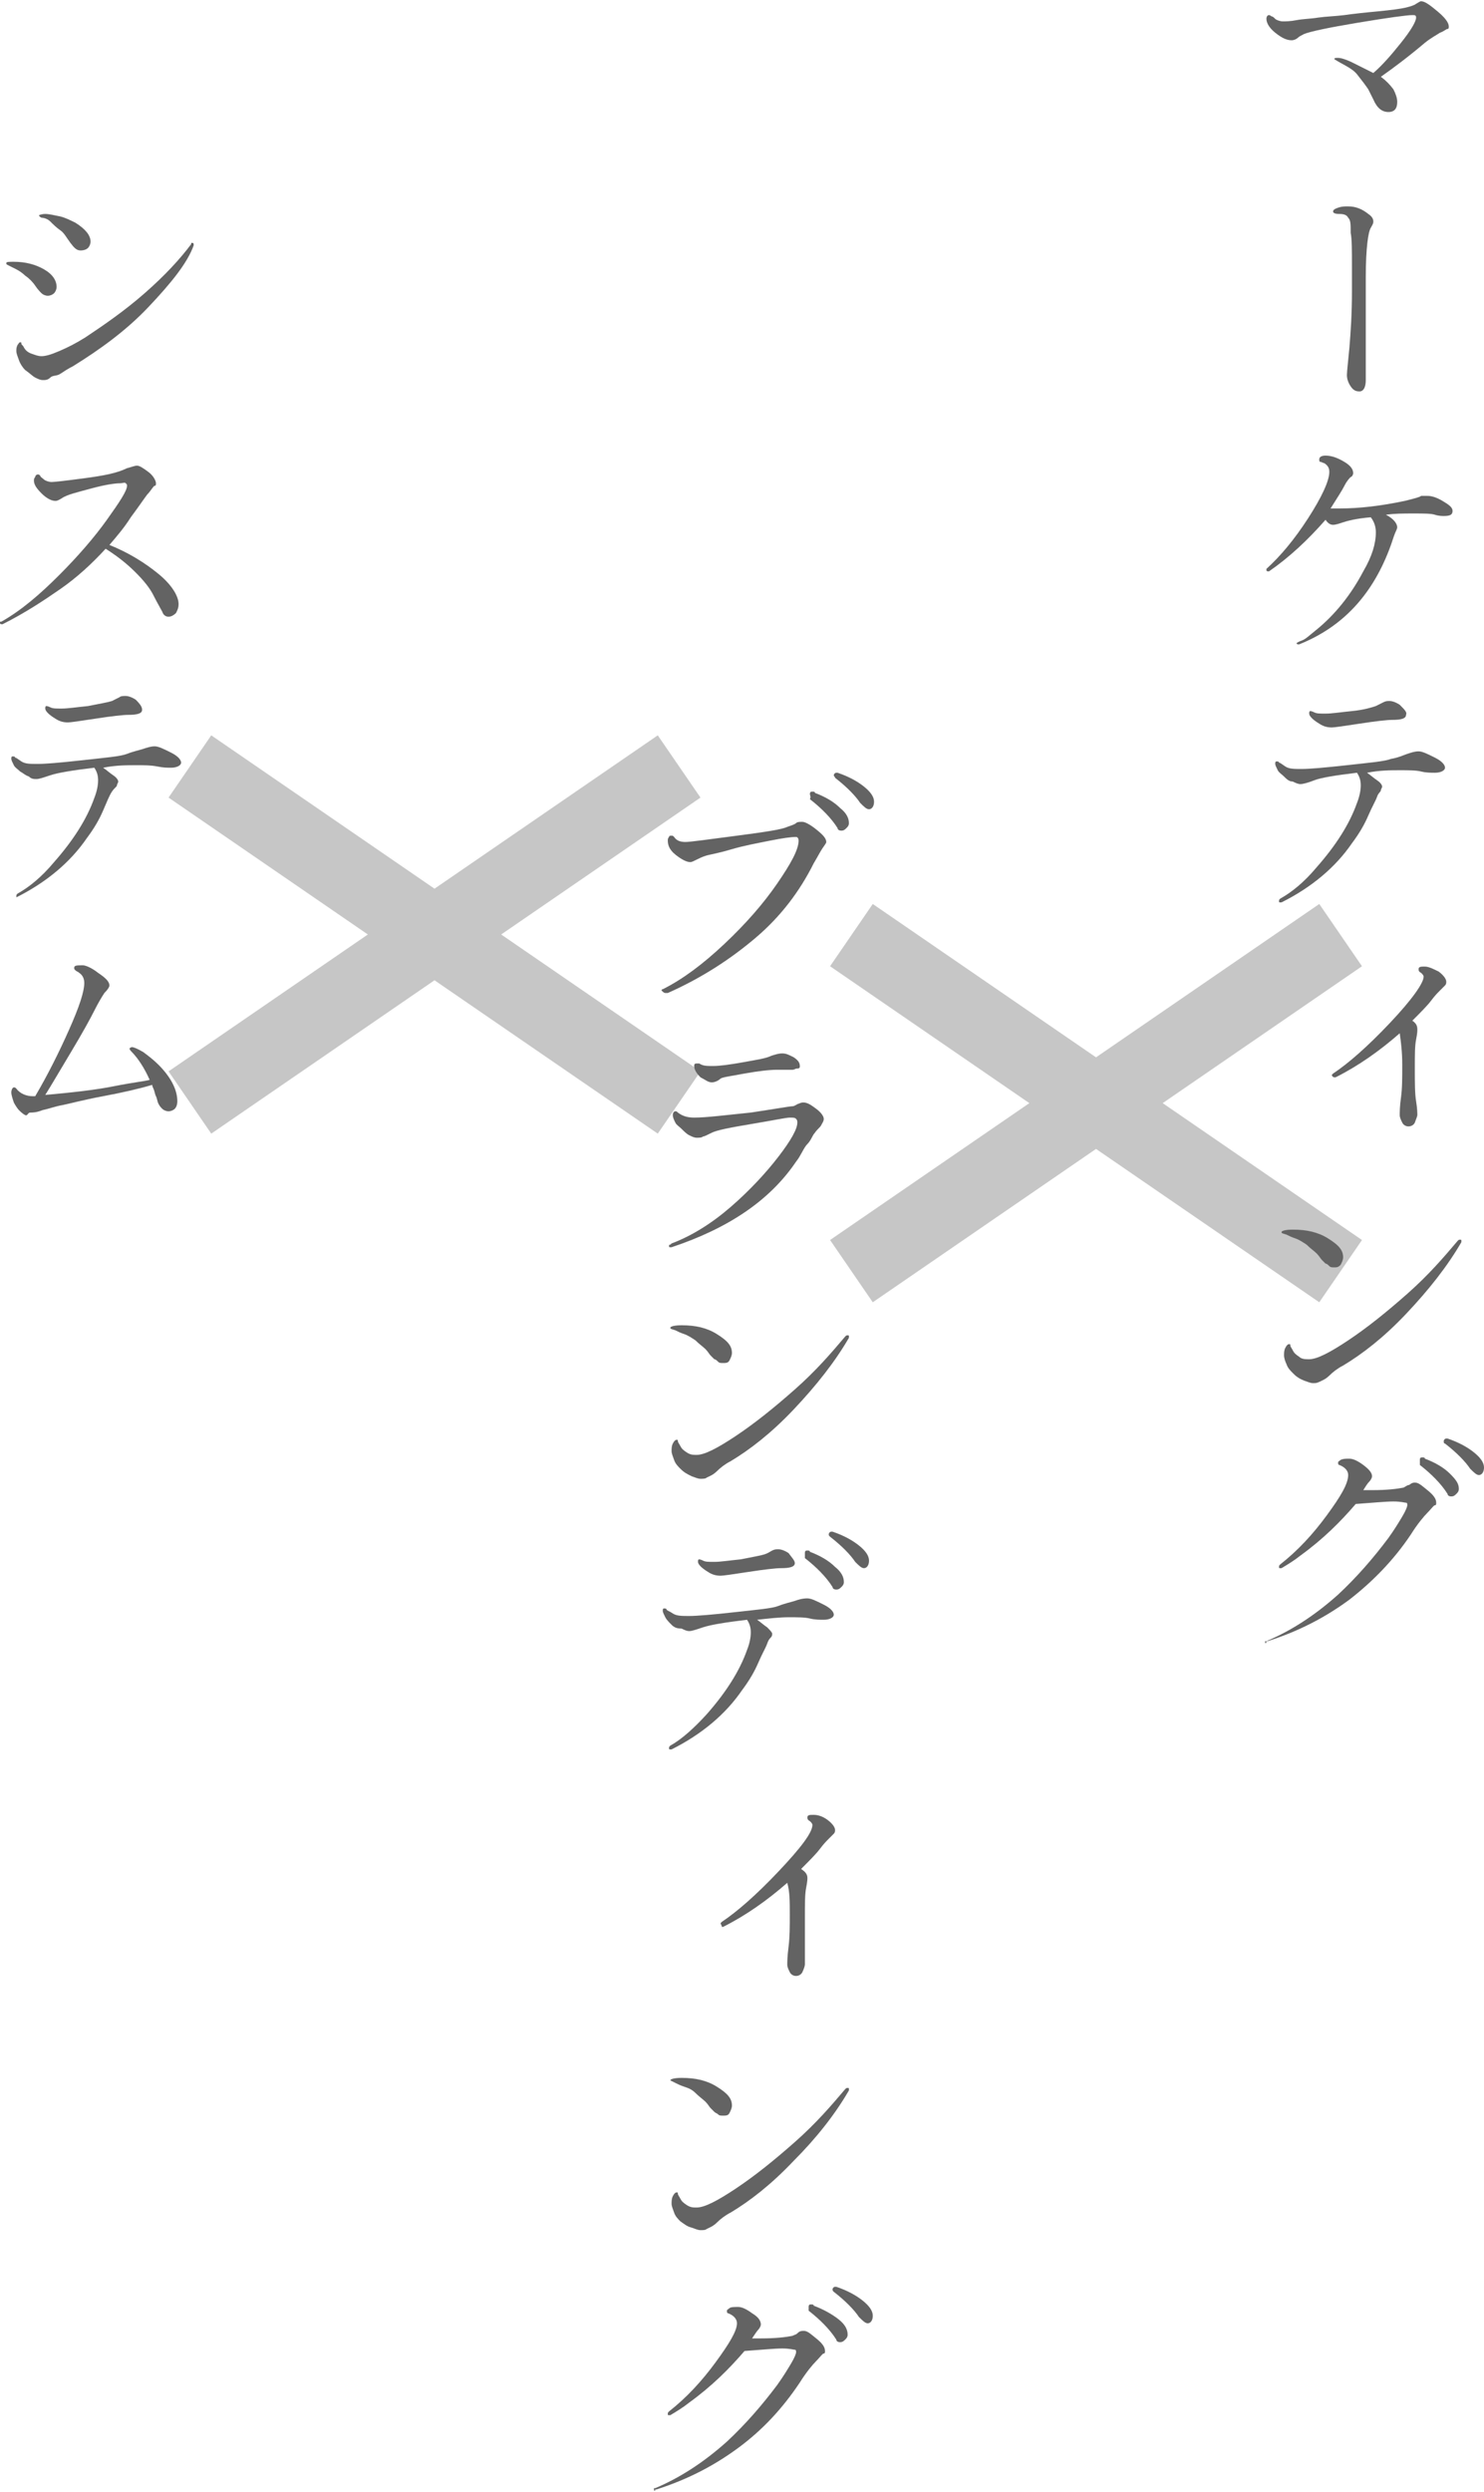 <?xml version="1.0" encoding="utf-8"?>
<!-- Generator: Adobe Illustrator 27.5.0, SVG Export Plug-In . SVG Version: 6.00 Build 0)  -->
<svg version="1.1" id="b" xmlns="http://www.w3.org/2000/svg" xmlns:xlink="http://www.w3.org/1999/xlink" x="0px" y="0px"
	 viewBox="0 0 118 198" style="enable-background:new 0 0 118 198;" xml:space="preserve">
<style type="text/css">
	.st0{fill:none;stroke:#C6C6C6;stroke-width:6;stroke-miterlimit:10;}
	.st1{fill:#636363;}
</style>
<g id="c">
	<g>
		<g>
			<line class="st0" x1="67.7" y1="74.3" x2="106.6" y2="101"/>
			<line class="st0" x1="106.6" y1="74.3" x2="67.7" y2="101"/>
		</g>
		<g>
			<line class="st0" x1="15.1" y1="60.9" x2="54" y2="87.6"/>
			<line class="st0" x1="54" y1="60.9" x2="15.1" y2="87.6"/>
		</g>
		<g>
			<path class="st1" d="M106.1,4.7L106.1,4.7c0-0.1,0.1-0.1,0.3-0.1s0.6,0.1,1.2,0.4s1.2,0.6,1.6,0.8c0.7-0.6,1.4-1.4,2.2-2.4
				s1.2-1.7,1.2-2c0-0.2-0.1-0.2-0.3-0.2c-0.4,0-1.9,0.2-4.3,0.6c-2.4,0.4-3.8,0.7-4.3,0.9c-0.2,0.1-0.4,0.2-0.5,0.3
				s-0.3,0.2-0.5,0.2c-0.4,0-0.8-0.2-1.3-0.6s-0.7-0.8-0.7-1.1c0-0.2,0.1-0.3,0.2-0.3c0,0,0.1,0,0.2,0.1c0.1,0,0.2,0.1,0.3,0.2
				s0.4,0.2,0.6,0.2s0.6,0,1.1-0.1s1.1-0.1,1.7-0.2c0.7-0.1,1.3-0.1,2.1-0.2c0.7-0.1,1.6-0.2,2.7-0.3c1-0.1,1.8-0.2,2.2-0.3
				c0.4-0.1,0.7-0.2,0.8-0.3c0.2-0.1,0.3-0.2,0.4-0.2c0.3,0,0.7,0.3,1.3,0.8s0.9,0.9,0.9,1.2c0,0.1,0,0.2-0.1,0.2
				c-0.1,0-0.3,0.2-0.6,0.3c-0.3,0.2-0.7,0.4-1.2,0.8c-1.3,1.1-2.5,2-3.5,2.7c0.4,0.3,0.7,0.6,1,1c0.2,0.4,0.3,0.7,0.3,1
				c0,0.5-0.2,0.8-0.7,0.8s-0.9-0.3-1.2-1c-0.1-0.2-0.2-0.4-0.4-0.8c-0.2-0.3-0.5-0.7-0.9-1.2S106.7,5.1,106.1,4.7
				C106.1,4.7,106.1,4.7,106.1,4.7L106.1,4.7z"/>
			<path class="st1" d="M107.2,17.3c-0.1-0.2-0.3-0.3-0.7-0.3s-0.5-0.1-0.5-0.2s0.1-0.2,0.4-0.3s0.5-0.1,0.8-0.1
				c0.6,0,1.1,0.2,1.6,0.6c0.3,0.2,0.4,0.4,0.4,0.6s-0.1,0.3-0.2,0.5c-0.2,0.3-0.4,1.6-0.4,3.9v1.6l0,5.5v1.1c0,0.6-0.2,0.9-0.5,0.9
				c-0.3,0-0.5-0.1-0.7-0.4s-0.3-0.6-0.3-0.9s0.1-1.1,0.2-2.2c0.1-1.2,0.2-2.7,0.2-4.4v-2c0-1.3,0-2.2-0.1-2.7
				C107.4,17.8,107.4,17.5,107.2,17.3L107.2,17.3z"/>
			<path class="st1" d="M100.9,45.4L100.9,45.4c-0.1,0-0.2,0-0.2-0.1l0-0.1l0,0c1.1-1,2.2-2.3,3.3-4c1.1-1.7,1.7-3,1.7-3.7
				c0-0.3-0.1-0.5-0.4-0.7c-0.1,0-0.2-0.1-0.3-0.1c-0.1,0-0.1-0.1-0.1-0.2c0-0.2,0.2-0.3,0.5-0.3c0.5,0,1,0.2,1.5,0.5
				c0.5,0.3,0.7,0.6,0.7,0.9c0,0.1-0.1,0.3-0.2,0.3c-0.1,0.1-0.3,0.3-0.5,0.7c-0.2,0.4-0.6,1-1.1,1.8l0.7,0c1.6,0,3.3-0.2,5.2-0.6
				c0.8-0.2,1.2-0.3,1.3-0.4c0,0,0.2,0,0.5,0s0.7,0.1,1.2,0.4s0.8,0.5,0.8,0.8s-0.2,0.4-0.7,0.4c-0.1,0-0.4,0-0.7-0.1
				s-0.9-0.1-1.7-0.1s-1.5,0-2.2,0.1c0.6,0.3,0.9,0.7,0.9,1c0,0,0,0.1-0.1,0.3s-0.2,0.5-0.4,1.1c-1.4,3.9-3.8,6.5-7.3,7.9l0,0h0
				c-0.1,0-0.2,0-0.2-0.1c0,0,0.1-0.1,0.4-0.2s0.6-0.4,1.1-0.8c1.5-1.2,2.8-2.8,3.8-4.7c0.7-1.2,1-2.2,1-3.1c0-0.4-0.1-0.8-0.4-1.2
				c-1.2,0.1-1.9,0.3-2.2,0.4c-0.3,0.1-0.6,0.2-0.8,0.2s-0.4-0.1-0.6-0.4C104,42.9,102.5,44.3,100.9,45.4
				C100.9,45.4,100.9,45.4,100.9,45.4L100.9,45.4z"/>
			<path class="st1" d="M102.1,61.7c-0.2-0.2-0.4-0.3-0.5-0.5c-0.1-0.2-0.2-0.4-0.2-0.5s0-0.2,0.1-0.2s0.2,0,0.2,0.1
				c0.1,0,0.2,0.1,0.5,0.3s0.7,0.2,1.3,0.2s1.8-0.1,3.6-0.3c1.8-0.2,3-0.3,3.5-0.5c0.6-0.1,1-0.3,1.3-0.4c0.3-0.1,0.6-0.2,0.9-0.2
				s0.7,0.2,1.3,0.5c0.6,0.3,0.8,0.6,0.8,0.8s-0.3,0.4-0.8,0.4c-0.3,0-0.7,0-1.1-0.1s-1-0.1-1.7-0.1s-1.6,0-2.6,0.2
				c0.3,0.2,0.5,0.4,0.8,0.6s0.4,0.4,0.4,0.5s-0.1,0.2-0.1,0.3s-0.2,0.2-0.3,0.5s-0.4,0.8-0.7,1.5c-0.3,0.7-0.7,1.4-1.3,2.2
				c-1.3,1.9-3.2,3.5-5.6,4.7l0,0h-0.1c-0.1,0-0.1,0-0.1-0.1s0-0.1,0.1-0.2c0.9-0.5,1.9-1.3,2.9-2.5c1.5-1.7,2.6-3.4,3.2-5.1
				c0.2-0.5,0.3-1,0.3-1.4s-0.1-0.7-0.3-1c-1.7,0.2-2.9,0.4-3.4,0.6s-0.9,0.3-1.1,0.3s-0.4-0.1-0.6-0.2
				C102.5,62.1,102.3,61.9,102.1,61.7L102.1,61.7z M111.8,56.8c0,0.3-0.4,0.4-1.1,0.4c-0.4,0-1.3,0.1-2.6,0.3
				c-1.3,0.2-2,0.3-2.2,0.3c-0.4,0-0.7-0.1-1-0.3c-0.5-0.3-0.8-0.6-0.8-0.8c0-0.1,0-0.2,0.1-0.2c0,0,0.1,0,0.3,0.1
				c0.2,0.1,0.4,0.1,0.9,0.1s1.1-0.1,2.1-0.2s1.6-0.3,1.9-0.4c0.2-0.1,0.4-0.2,0.6-0.3s0.3-0.1,0.5-0.1s0.5,0.1,0.8,0.3
				C111.7,56.4,111.9,56.6,111.8,56.8L111.8,56.8z"/>
			<path class="st1" d="M105.9,85.4l0.1-0.1c1.2-0.8,2.7-2.1,4.5-4s2.7-3.2,2.7-3.7c0-0.1-0.1-0.2-0.2-0.3c-0.2-0.1-0.2-0.2-0.2-0.3
				c0-0.2,0.2-0.2,0.5-0.2s0.7,0.2,1.1,0.4c0.4,0.3,0.6,0.6,0.6,0.8c0,0.1,0,0.2-0.1,0.3s-0.2,0.2-0.4,0.4s-0.4,0.4-0.7,0.8
				c-0.3,0.4-0.8,0.9-1.5,1.6c0.3,0.2,0.4,0.4,0.4,0.7c0,0.1,0,0.3-0.1,0.8s-0.1,1.2-0.1,2.3s0,2,0.1,2.6s0.1,1,0.1,1.1
				s-0.1,0.3-0.2,0.6c-0.1,0.2-0.3,0.3-0.5,0.3s-0.4-0.1-0.5-0.3c-0.1-0.2-0.2-0.4-0.2-0.6s0-0.7,0.1-1.4s0.1-1.6,0.1-2.6
				s-0.1-1.8-0.2-2.5c-1.6,1.4-3.3,2.6-5.1,3.5c0,0-0.1,0-0.1,0C106,85.6,105.9,85.5,105.9,85.4L105.9,85.4z"/>
			<path class="st1" d="M101.9,97.9c0-0.1,0.3-0.2,0.9-0.2c1.1,0,2,0.2,2.8,0.7s1.2,0.9,1.2,1.5c0,0.2-0.1,0.4-0.2,0.6
				c-0.2,0.2-0.3,0.2-0.5,0.2s-0.3,0-0.4-0.1c-0.1-0.1-0.2-0.2-0.3-0.2c-0.1-0.1-0.2-0.2-0.3-0.3s-0.2-0.3-0.4-0.5s-0.5-0.4-0.8-0.7
				c-0.3-0.2-0.6-0.4-0.9-0.5c-0.3-0.1-0.5-0.2-0.7-0.3C102,98,101.9,98,101.9,97.9L101.9,97.9z M102.8,109.1
				c-0.2-0.2-0.4-0.4-0.5-0.7c-0.1-0.2-0.2-0.5-0.2-0.7s0-0.4,0.1-0.6s0.2-0.3,0.3-0.3c0.1,0,0.1,0,0.1,0.1c0,0.1,0.1,0.2,0.2,0.4
				s0.2,0.3,0.5,0.5c0.2,0.2,0.5,0.2,0.8,0.2c0.6,0,1.6-0.5,3.1-1.5c1.5-1,3-2.2,4.7-3.7s2.9-2.9,4-4.2c0.1-0.1,0.1-0.1,0.2-0.1
				s0.1,0,0.1,0.1v0.1c0,0,0,0,0,0c-1.1,1.9-2.6,3.8-4.4,5.7c-1.8,1.9-3.5,3.2-5,4.1c-0.4,0.2-0.8,0.5-1.1,0.8s-0.6,0.4-0.8,0.5
				s-0.3,0.1-0.5,0.1s-0.4-0.1-0.7-0.2C103.2,109.5,103,109.3,102.8,109.1L102.8,109.1z"/>
			<path class="st1" d="M100.6,130.5c0-0.1,0-0.1,0-0.1c0,0,0,0,0.1,0c1.9-0.8,3.8-2,5.7-3.7c1.5-1.4,2.8-2.9,4-4.5
				c0.5-0.7,0.8-1.2,1.1-1.7c0.3-0.5,0.4-0.8,0.4-0.9s0-0.2-0.1-0.2s-0.4-0.1-1-0.1s-1.6,0.1-3,0.2c-1.2,1.4-2.6,2.8-4.4,4.1
				c-0.5,0.4-1,0.7-1.5,1h0c0,0,0,0-0.1,0c-0.1,0-0.1,0-0.1-0.1s0-0.1,0.1-0.2c1.4-1.1,2.6-2.4,3.7-3.9s1.7-2.5,1.7-3.2
				c0-0.3-0.2-0.6-0.7-0.8c-0.1,0-0.1-0.1-0.1-0.2s0.1-0.1,0.2-0.2c0.2-0.1,0.4-0.1,0.7-0.1s0.7,0.2,1.1,0.5
				c0.4,0.3,0.7,0.6,0.7,0.9c0,0.1-0.1,0.3-0.2,0.4c-0.2,0.2-0.3,0.4-0.5,0.7h0.7c1.2,0,2-0.1,2.5-0.2c0.2-0.1,0.3-0.2,0.4-0.2
				s0.2-0.2,0.5-0.2s0.5,0.2,1,0.6s0.7,0.7,0.7,1c0,0.1,0,0.2-0.1,0.2s-0.3,0.3-0.6,0.6s-0.8,0.9-1.3,1.7c-1.4,2.1-3.1,3.8-4.9,5.2
				c-1.9,1.4-4,2.5-6.5,3.3l0,0h-0.1C100.7,130.6,100.6,130.6,100.6,130.5L100.6,130.5z M112.9,116c0-0.2,0.1-0.2,0.2-0.2
				c0.1,0,0.2,0,0.2,0.1c0.8,0.3,1.5,0.7,2,1.2s0.7,0.8,0.7,1.2c0,0.2-0.1,0.3-0.2,0.4s-0.2,0.2-0.4,0.2s-0.3-0.1-0.3-0.2
				c-0.5-0.8-1.3-1.6-2.2-2.3C112.9,116.2,112.9,116.1,112.9,116L112.9,116z M114.8,114.5c0-0.1,0.1-0.2,0.2-0.2h0.1c0,0,0,0,0,0
				c0.9,0.3,1.6,0.7,2.1,1.1s0.8,0.8,0.8,1.2s-0.2,0.6-0.4,0.6c-0.2,0-0.4-0.2-0.7-0.5c-0.4-0.6-1.1-1.3-2-2
				C114.8,114.7,114.8,114.6,114.8,114.5L114.8,114.5z"/>
		</g>
		<g>
			<path class="st1" d="M52.6,78.7c0,0,0-0.1,0.1-0.1c1.6-0.8,3.2-2,4.9-3.6c1.7-1.6,3.1-3.2,4.2-4.8s1.7-2.7,1.7-3.4
				c0-0.2-0.1-0.3-0.2-0.3c-0.4,0-1.1,0.1-2.1,0.3c-1,0.2-2.1,0.4-3.1,0.7s-1.7,0.4-2,0.5s-0.5,0.2-0.7,0.3
				c-0.2,0.1-0.4,0.2-0.5,0.2c-0.3,0-0.7-0.2-1.2-0.6s-0.6-0.8-0.6-1.1c0-0.1,0-0.2,0.1-0.3c0-0.1,0.1-0.1,0.2-0.1s0.1,0,0.2,0.1
				c0.2,0.3,0.5,0.4,0.9,0.4s1.8-0.2,4.1-0.5s3.6-0.5,4-0.7c0.3-0.1,0.6-0.2,0.7-0.3s0.3-0.1,0.5-0.1s0.6,0.2,1.1,0.6s0.8,0.7,0.8,1
				c0,0.1-0.1,0.2-0.3,0.5s-0.4,0.7-0.7,1.2c-1.1,2.2-2.6,4.2-4.6,5.9s-4.3,3.2-7,4.4c0,0-0.1,0-0.2,0S52.7,78.8,52.6,78.7
				L52.6,78.7z M64.4,63.1c0-0.2,0.1-0.2,0.2-0.2c0.1,0,0.2,0,0.2,0.1c0.8,0.3,1.5,0.7,2,1.2c0.5,0.4,0.7,0.8,0.7,1.2
				c0,0.2-0.1,0.3-0.2,0.4c-0.1,0.1-0.2,0.2-0.4,0.2s-0.3-0.1-0.3-0.2c-0.5-0.8-1.3-1.6-2.2-2.3C64.5,63.3,64.4,63.2,64.4,63.1
				L64.4,63.1z M66.3,61.6c0-0.1,0.1-0.2,0.2-0.2h0.1c0,0,0,0,0,0c0.9,0.3,1.6,0.7,2.1,1.1c0.5,0.4,0.8,0.8,0.8,1.2
				s-0.2,0.6-0.4,0.6c-0.2,0-0.4-0.2-0.7-0.5c-0.4-0.6-1.1-1.3-2-2C66.4,61.7,66.3,61.7,66.3,61.6L66.3,61.6z"/>
			<path class="st1" d="M54.2,89.7c-0.2-0.2-0.4-0.3-0.5-0.5s-0.2-0.4-0.2-0.6s0.1-0.3,0.2-0.3c0.1,0,0.1,0,0.2,0.1
				c0.4,0.3,0.8,0.4,1.3,0.4c1,0,2.5-0.2,4.5-0.4c2-0.3,3.1-0.5,3.3-0.5s0.4-0.2,0.5-0.2c0.2-0.1,0.3-0.1,0.4-0.1
				c0.3,0,0.6,0.2,1,0.5s0.6,0.6,0.6,0.8s-0.1,0.3-0.2,0.5s-0.3,0.3-0.5,0.6c-0.2,0.2-0.3,0.6-0.6,0.9s-0.5,0.9-0.9,1.4
				c-2.1,3.1-5.4,5.3-9.9,6.8l0,0h-0.1c-0.1,0-0.1,0-0.1-0.1s0-0.1,0.1-0.1l0.1-0.1c1.6-0.6,3.2-1.6,4.7-2.9s2.8-2.7,3.8-4
				c1-1.3,1.5-2.2,1.5-2.7c0-0.1,0-0.2-0.1-0.3s-0.2-0.1-0.5-0.1s-1.2,0.2-3,0.5c-1.8,0.3-2.8,0.5-3.2,0.7s-0.6,0.3-0.7,0.3
				c-0.1,0.1-0.3,0.1-0.5,0.1s-0.4-0.1-0.6-0.2S54.4,89.9,54.2,89.7L54.2,89.7z M55.2,84.7c0-0.1,0-0.2,0.2-0.2c0,0,0.1,0,0.2,0
				c0.3,0.2,0.6,0.2,1.1,0.2s1.3-0.1,2.4-0.3c1.1-0.2,1.8-0.3,2.2-0.5c0.3-0.1,0.6-0.2,0.9-0.2s0.5,0.1,0.9,0.3
				c0.3,0.2,0.5,0.4,0.5,0.7c0,0.1,0,0.2-0.2,0.2s-0.2,0.1-0.4,0.1h-1.2c-0.6,0-1.5,0.1-2.6,0.3s-1.8,0.3-1.9,0.4S56.9,86,56.6,86
				s-0.5-0.2-0.9-0.4C55.4,85.3,55.2,85,55.2,84.7z"/>
			<path class="st1" d="M53.3,105.5c0-0.1,0.3-0.2,0.9-0.2c1.1,0,2,0.2,2.8,0.7s1.2,0.9,1.2,1.5c0,0.2-0.1,0.4-0.2,0.6
				s-0.3,0.2-0.5,0.2s-0.3,0-0.4-0.1c-0.1-0.1-0.2-0.2-0.3-0.2c-0.1-0.1-0.2-0.2-0.3-0.3s-0.2-0.3-0.4-0.5s-0.5-0.4-0.8-0.7
				c-0.3-0.2-0.6-0.4-0.9-0.5s-0.5-0.2-0.7-0.3C53.4,105.6,53.3,105.6,53.3,105.5L53.3,105.5z M54.1,116.7c-0.2-0.2-0.4-0.4-0.5-0.7
				s-0.2-0.5-0.2-0.7s0-0.4,0.1-0.6c0.1-0.2,0.2-0.3,0.3-0.3c0.1,0,0.1,0,0.1,0.1c0,0.1,0.1,0.2,0.2,0.4c0.1,0.2,0.2,0.3,0.5,0.5
				s0.5,0.2,0.8,0.2c0.6,0,1.6-0.5,3.1-1.5c1.5-1,3-2.2,4.7-3.7s2.9-2.9,4-4.2c0.1-0.1,0.1-0.1,0.2-0.1s0.1,0,0.1,0.1v0.1
				c0,0,0,0,0,0c-1.1,1.9-2.6,3.8-4.4,5.7c-1.8,1.9-3.5,3.2-5,4.1c-0.4,0.2-0.8,0.5-1.1,0.8s-0.6,0.4-0.8,0.5
				c-0.1,0.1-0.3,0.1-0.5,0.1s-0.4-0.1-0.7-0.2C54.6,117.1,54.4,117,54.1,116.7L54.1,116.7z"/>
			<path class="st1" d="M53.4,129.1c-0.2-0.2-0.4-0.4-0.5-0.6s-0.2-0.4-0.2-0.5s0-0.2,0.1-0.2s0.2,0,0.2,0.1
				c0.1,0.1,0.2,0.1,0.5,0.3s0.7,0.2,1.3,0.2s1.8-0.1,3.6-0.3s3-0.3,3.5-0.5s1-0.3,1.3-0.4s0.6-0.2,1-0.2c0.3,0,0.7,0.2,1.3,0.5
				c0.6,0.3,0.8,0.6,0.8,0.8s-0.3,0.4-0.8,0.4c-0.3,0-0.7,0-1.1-0.1c-0.4-0.1-1-0.1-1.7-0.1s-1.6,0.1-2.5,0.2
				c0.3,0.2,0.5,0.4,0.8,0.6c0.2,0.2,0.4,0.4,0.4,0.5s0,0.2-0.1,0.3s-0.2,0.2-0.3,0.5s-0.4,0.8-0.7,1.5s-0.7,1.4-1.3,2.2
				c-1.3,1.9-3.2,3.5-5.6,4.7l0,0h-0.1c-0.1,0-0.1,0-0.1-0.1s0-0.1,0.1-0.2c0.9-0.5,1.9-1.4,2.9-2.5c1.5-1.7,2.6-3.4,3.2-5.1
				c0.2-0.5,0.3-1,0.3-1.4s-0.1-0.7-0.3-1c-1.7,0.2-2.9,0.4-3.5,0.6s-0.9,0.3-1.1,0.3s-0.4-0.1-0.6-0.2
				C53.8,129.4,53.6,129.3,53.4,129.1L53.4,129.1z M63.2,124.2c0,0.3-0.4,0.4-1.1,0.4c-0.4,0-1.3,0.1-2.6,0.3
				c-1.3,0.2-2,0.3-2.2,0.3c-0.4,0-0.7-0.1-1-0.3c-0.5-0.3-0.8-0.6-0.8-0.8c0-0.1,0-0.2,0.1-0.2c0,0,0.1,0,0.3,0.1
				c0.2,0.1,0.4,0.1,0.9,0.1s1.1-0.1,2.1-0.2c1-0.2,1.6-0.3,1.9-0.4s0.4-0.2,0.6-0.3s0.3-0.1,0.5-0.1s0.5,0.1,0.8,0.3
				C63,123.8,63.2,124,63.2,124.2L63.2,124.2z M64,123.4c0-0.2,0.1-0.2,0.2-0.2c0.1,0,0.2,0,0.2,0.1c0.8,0.3,1.5,0.7,2,1.2
				c0.5,0.4,0.7,0.8,0.7,1.2c0,0.2-0.1,0.3-0.2,0.4c-0.1,0.1-0.2,0.2-0.4,0.2s-0.3-0.1-0.3-0.2c-0.5-0.8-1.3-1.6-2.2-2.3
				C64,123.6,64,123.5,64,123.4L64,123.4z M65.9,121.9c0-0.1,0.1-0.2,0.2-0.2h0.1c0,0,0,0,0,0c0.9,0.3,1.6,0.7,2.1,1.1
				s0.8,0.8,0.8,1.2s-0.2,0.6-0.4,0.6c-0.2,0-0.4-0.2-0.7-0.5c-0.4-0.6-1.1-1.3-2-2C65.9,122,65.9,122,65.9,121.9L65.9,121.9z"/>
			<path class="st1" d="M57.3,152.8l0.1-0.1c1.2-0.8,2.7-2.1,4.5-4s2.7-3.1,2.7-3.7c0-0.1-0.1-0.2-0.2-0.3c-0.2-0.1-0.2-0.2-0.2-0.3
				c0-0.2,0.2-0.2,0.5-0.2s0.7,0.1,1.1,0.4c0.4,0.3,0.6,0.6,0.6,0.8c0,0.1,0,0.2-0.1,0.3c-0.1,0.1-0.2,0.2-0.4,0.4s-0.4,0.4-0.7,0.8
				s-0.8,0.9-1.5,1.6c0.3,0.2,0.5,0.4,0.5,0.7c0,0.1,0,0.3-0.1,0.8s-0.1,1.2-0.1,2.4s0,2,0,2.6s0,1,0,1.1s-0.1,0.4-0.2,0.6
				c-0.1,0.2-0.3,0.3-0.5,0.3s-0.4-0.1-0.5-0.3c-0.1-0.2-0.2-0.4-0.2-0.6s0-0.6,0.1-1.4s0.1-1.6,0.1-2.6s0-1.8-0.2-2.5
				c-1.6,1.4-3.3,2.6-5.1,3.5c0,0-0.1,0-0.1,0C57.4,153,57.3,152.9,57.3,152.8L57.3,152.8z"/>
			<path class="st1" d="M53.3,165.3c0-0.1,0.3-0.2,0.9-0.2c1.1,0,2,0.2,2.8,0.7s1.2,0.9,1.2,1.5c0,0.2-0.1,0.4-0.2,0.6
				s-0.3,0.2-0.5,0.2s-0.3,0-0.4-0.1c-0.1-0.1-0.2-0.1-0.3-0.2c-0.1-0.1-0.2-0.2-0.3-0.3c-0.1-0.1-0.2-0.3-0.4-0.5
				c-0.2-0.2-0.5-0.4-0.8-0.7s-0.6-0.4-0.9-0.5c-0.3-0.1-0.5-0.2-0.7-0.3S53.3,165.3,53.3,165.3L53.3,165.3z M54.1,176.5
				c-0.2-0.2-0.4-0.4-0.5-0.7s-0.2-0.5-0.2-0.7s0-0.4,0.1-0.6c0.1-0.2,0.2-0.3,0.3-0.3c0.1,0,0.1,0,0.1,0.1c0,0.1,0.1,0.2,0.2,0.4
				c0.1,0.2,0.2,0.3,0.5,0.5s0.5,0.2,0.8,0.2c0.6,0,1.6-0.5,3.1-1.5c1.5-1,3-2.2,4.7-3.7s2.9-2.9,4-4.2c0.1-0.1,0.1-0.1,0.2-0.1
				s0.1,0,0.1,0.1v0.1c0,0,0,0,0,0c-1.1,1.9-2.6,3.8-4.4,5.6c-1.8,1.9-3.5,3.2-5,4.1c-0.4,0.2-0.8,0.5-1.1,0.8s-0.6,0.4-0.8,0.5
				c-0.1,0.1-0.3,0.1-0.5,0.1s-0.4-0.1-0.7-0.2C54.6,176.9,54.4,176.7,54.1,176.5L54.1,176.5z"/>
			<path class="st1" d="M52,197.8c0-0.1,0-0.1,0-0.1s0,0,0.1,0c1.9-0.8,3.8-2,5.7-3.7c1.5-1.4,2.8-2.9,4-4.5
				c0.5-0.7,0.8-1.2,1.1-1.7c0.3-0.5,0.4-0.8,0.4-0.9s0-0.2-0.1-0.2c-0.1,0-0.4-0.1-1-0.1s-1.6,0.1-3,0.2c-1.2,1.4-2.6,2.8-4.4,4.1
				c-0.5,0.4-1,0.7-1.5,1h0c0,0,0,0-0.1,0c-0.1,0-0.1,0-0.1-0.1s0-0.1,0.1-0.2c1.4-1.1,2.6-2.4,3.7-3.9s1.7-2.5,1.7-3.1
				c0-0.3-0.2-0.6-0.7-0.8c-0.1,0-0.1-0.1-0.1-0.2s0.1-0.1,0.2-0.2s0.4-0.1,0.7-0.1s0.7,0.2,1.1,0.5c0.5,0.3,0.7,0.6,0.7,0.9
				c0,0.1-0.1,0.3-0.2,0.4s-0.3,0.4-0.5,0.7h0.7c1.2,0,2-0.1,2.5-0.2c0.2-0.1,0.3-0.1,0.4-0.2s0.2-0.2,0.5-0.2s0.5,0.2,1,0.6
				s0.7,0.7,0.7,1c0,0.1,0,0.2-0.1,0.2s-0.3,0.3-0.6,0.6c-0.3,0.3-0.8,0.9-1.3,1.7c-1.4,2.1-3,3.8-4.9,5.2c-1.9,1.4-4,2.5-6.5,3.3
				l0,0h-0.1C52.1,198,52,197.9,52,197.8L52,197.8z M64.3,183.3c0-0.2,0.1-0.2,0.2-0.2c0.1,0,0.2,0,0.2,0.1c0.8,0.3,1.5,0.7,2,1.1
				s0.7,0.8,0.7,1.2c0,0.2-0.1,0.3-0.2,0.4c-0.1,0.1-0.2,0.2-0.4,0.2s-0.3-0.1-0.3-0.2c-0.5-0.8-1.3-1.6-2.2-2.3
				C64.3,183.6,64.3,183.5,64.3,183.3L64.3,183.3z M66.2,181.9c0-0.1,0.1-0.2,0.2-0.2h0.1c0,0,0,0,0,0c0.9,0.3,1.6,0.7,2.1,1.1
				s0.8,0.8,0.8,1.2s-0.2,0.6-0.4,0.6c-0.2,0-0.4-0.2-0.7-0.5c-0.4-0.6-1.1-1.3-2-2C66.2,182,66.2,182,66.2,181.9L66.2,181.9z"/>
		</g>
		<g>
			<path class="st1" d="M1.3,21.4c-0.2-0.1-0.4-0.2-0.6-0.3s-0.2-0.1-0.2-0.2s0.2-0.1,0.6-0.1c0.9,0,1.7,0.2,2.4,0.6s1,0.9,1,1.4
				c0,0.2-0.1,0.4-0.2,0.5c-0.1,0.1-0.3,0.2-0.5,0.2s-0.4-0.1-0.5-0.2C3.2,23.2,3,23,2.8,22.7c-0.2-0.3-0.5-0.6-0.8-0.8
				C1.8,21.7,1.5,21.5,1.3,21.4L1.3,21.4z M2,29.4c-0.2-0.2-0.4-0.5-0.5-0.8c-0.1-0.3-0.2-0.5-0.2-0.7s0-0.3,0.1-0.5
				c0.1-0.1,0.1-0.2,0.2-0.2s0.1,0,0.1,0.1s0.1,0.1,0.2,0.3C2,27.8,2.2,28,2.5,28.1s0.5,0.2,0.8,0.2s0.7-0.1,1.4-0.4
				s1.3-0.6,2.1-1.1c1.5-1,3.1-2.1,4.7-3.5s2.8-2.7,3.7-3.9c0,0,0,0,0-0.1c0.1,0,0.1,0,0.1,0s0.1,0,0.1,0.1c0,0,0,0.1,0,0.1
				c-0.5,1.4-1.8,3-3.6,4.9s-3.9,3.4-6,4.7c-0.4,0.2-0.7,0.4-1,0.6S4.2,29.8,4,30s-0.4,0.2-0.6,0.2S3,30.1,2.8,30S2.3,29.6,2,29.4z
				 M3.3,17.3c-0.2-0.1-0.2-0.2-0.2-0.2s0.2-0.1,0.5-0.1s0.7,0.1,1.2,0.2c0.4,0.1,0.8,0.3,1.2,0.5c0.8,0.5,1.2,1,1.2,1.5
				c0,0.2-0.1,0.4-0.2,0.5s-0.3,0.2-0.6,0.2s-0.5-0.2-0.8-0.6s-0.5-0.8-0.8-1S4.2,17.8,4,17.6S3.5,17.3,3.3,17.3L3.3,17.3z"/>
			<path class="st1" d="M0.2,49.6L0.2,49.6c-0.1,0-0.2,0-0.2-0.1s0-0.1,0-0.1s0,0,0.1,0c1.6-0.9,3.1-2.2,4.6-3.7s2.8-3,3.8-4.4
				s1.6-2.3,1.6-2.7c0-0.1,0-0.1-0.1-0.2s-0.2,0-0.5,0s-1.1,0.1-2.2,0.4s-2,0.5-2.4,0.8c-0.2,0.1-0.3,0.2-0.5,0.2
				c-0.3,0-0.7-0.2-1.1-0.6c-0.4-0.4-0.6-0.7-0.6-1c0-0.1,0-0.2,0.1-0.3c0-0.1,0.1-0.2,0.2-0.2s0.1,0,0.2,0.1c0,0.1,0.2,0.2,0.3,0.3
				s0.4,0.2,0.6,0.2s1.1-0.1,2.6-0.3c1.5-0.2,2.6-0.4,3.4-0.8c0.4-0.1,0.6-0.2,0.8-0.2s0.5,0.2,0.9,0.5c0.4,0.3,0.6,0.7,0.6,0.9
				c0,0.1,0,0.2-0.1,0.2S12,39,11.7,39.3c-0.3,0.4-0.7,1-1.3,1.8c-0.5,0.8-1.1,1.5-1.7,2.2c1.5,0.6,2.8,1.4,3.9,2.3
				c1.1,0.9,1.6,1.8,1.6,2.4c0,0.3-0.1,0.5-0.2,0.7c-0.2,0.2-0.4,0.3-0.6,0.3s-0.4-0.1-0.5-0.4c-0.1-0.2-0.4-0.7-0.7-1.3
				s-0.8-1.2-1.4-1.8s-1.3-1.2-2.4-1.9c-1.1,1.2-2.3,2.3-3.6,3.2S2,48.7,0.2,49.6C0.2,49.6,0.2,49.6,0.2,49.6L0.2,49.6z"/>
			<path class="st1" d="M1.6,61.3c-0.2-0.2-0.4-0.3-0.5-0.5s-0.2-0.4-0.2-0.5s0-0.2,0.1-0.2s0.2,0,0.2,0.1c0.1,0,0.2,0.1,0.5,0.3
				s0.7,0.2,1.3,0.2s1.8-0.1,3.6-0.3s3-0.3,3.5-0.5s1-0.3,1.3-0.4c0.3-0.1,0.6-0.2,0.9-0.2s0.7,0.2,1.3,0.5c0.6,0.3,0.8,0.6,0.8,0.8
				s-0.3,0.4-0.8,0.4c-0.3,0-0.6,0-1.1-0.1s-1-0.1-1.7-0.1s-1.6,0-2.6,0.2c0.3,0.2,0.5,0.4,0.8,0.6s0.4,0.4,0.4,0.5
				s-0.1,0.2-0.1,0.3s-0.2,0.2-0.4,0.5s-0.4,0.8-0.7,1.5c-0.3,0.7-0.7,1.4-1.3,2.2c-1.3,1.9-3.2,3.5-5.6,4.7l0,0H1.4
				c-0.1,0-0.1,0-0.1-0.1s0-0.1,0.1-0.2c0.9-0.5,1.9-1.3,2.9-2.5c1.5-1.7,2.6-3.4,3.2-5.1c0.2-0.5,0.3-1,0.3-1.4s-0.1-0.7-0.3-1
				c-1.7,0.2-2.9,0.4-3.5,0.6c-0.6,0.2-0.9,0.3-1.1,0.3s-0.4,0-0.6-0.2C2,61.6,1.8,61.4,1.6,61.3L1.6,61.3z M11.3,56.4
				c0,0.3-0.4,0.4-1.1,0.4c-0.4,0-1.3,0.1-2.6,0.3s-2,0.3-2.2,0.3c-0.4,0-0.7-0.1-1-0.3c-0.5-0.3-0.8-0.6-0.8-0.8
				c0-0.1,0-0.2,0.1-0.2c0,0,0.1,0,0.3,0.1s0.4,0.1,0.9,0.1s1.1-0.1,2.1-0.2c1-0.2,1.6-0.3,1.9-0.4c0.2-0.1,0.4-0.2,0.6-0.3
				c0.1-0.1,0.3-0.1,0.5-0.1s0.5,0.1,0.8,0.3C11.2,56,11.3,56.2,11.3,56.4z"/>
			<path class="st1" d="M5.9,76.9c0-0.2,0.2-0.2,0.7-0.2c0.2,0,0.7,0.2,1.2,0.6c0.6,0.4,0.9,0.7,0.9,1c0,0.1-0.1,0.3-0.4,0.6
				c-0.2,0.3-0.5,0.8-0.8,1.4c-0.3,0.6-0.9,1.7-1.8,3.2S4.1,86.2,3.6,87c2.2-0.2,4-0.4,5.5-0.7s2.5-0.4,2.8-0.5
				c-0.4-0.9-0.9-1.7-1.5-2.3c-0.1-0.1-0.1-0.2-0.1-0.2s0.1-0.1,0.2-0.1s0.4,0.1,0.9,0.4c0.4,0.3,0.8,0.6,1.2,1c1,1,1.5,2,1.5,2.9
				c0,0.3-0.1,0.5-0.2,0.6c-0.1,0.1-0.3,0.2-0.5,0.2s-0.4-0.1-0.5-0.2c-0.1-0.1-0.2-0.2-0.3-0.4s-0.1-0.4-0.2-0.6s-0.1-0.4-0.2-0.6
				s-0.1-0.3-0.1-0.3c-1,0.3-2.3,0.6-3.9,0.9c-1.6,0.3-2.7,0.6-3.2,0.7c-0.6,0.1-1.1,0.3-1.6,0.4c-0.5,0.2-0.8,0.2-1,0.2
				S2.2,88.7,2,88.6c-0.2-0.1-0.4-0.3-0.5-0.4s-0.3-0.4-0.4-0.6C1,87.3,0.9,87,0.9,86.8s0.1-0.4,0.2-0.4c0.1,0,0.1,0,0.2,0.1
				c0.3,0.4,0.8,0.6,1.3,0.6h0.2c1-1.7,1.9-3.5,2.7-5.3c0.8-1.8,1.2-3,1.2-3.7c0-0.3-0.1-0.6-0.4-0.8c-0.1-0.1-0.2-0.1-0.3-0.2
				S5.9,77,5.9,76.9L5.9,76.9z"/>
		</g>
	</g>
</g>
</svg>
